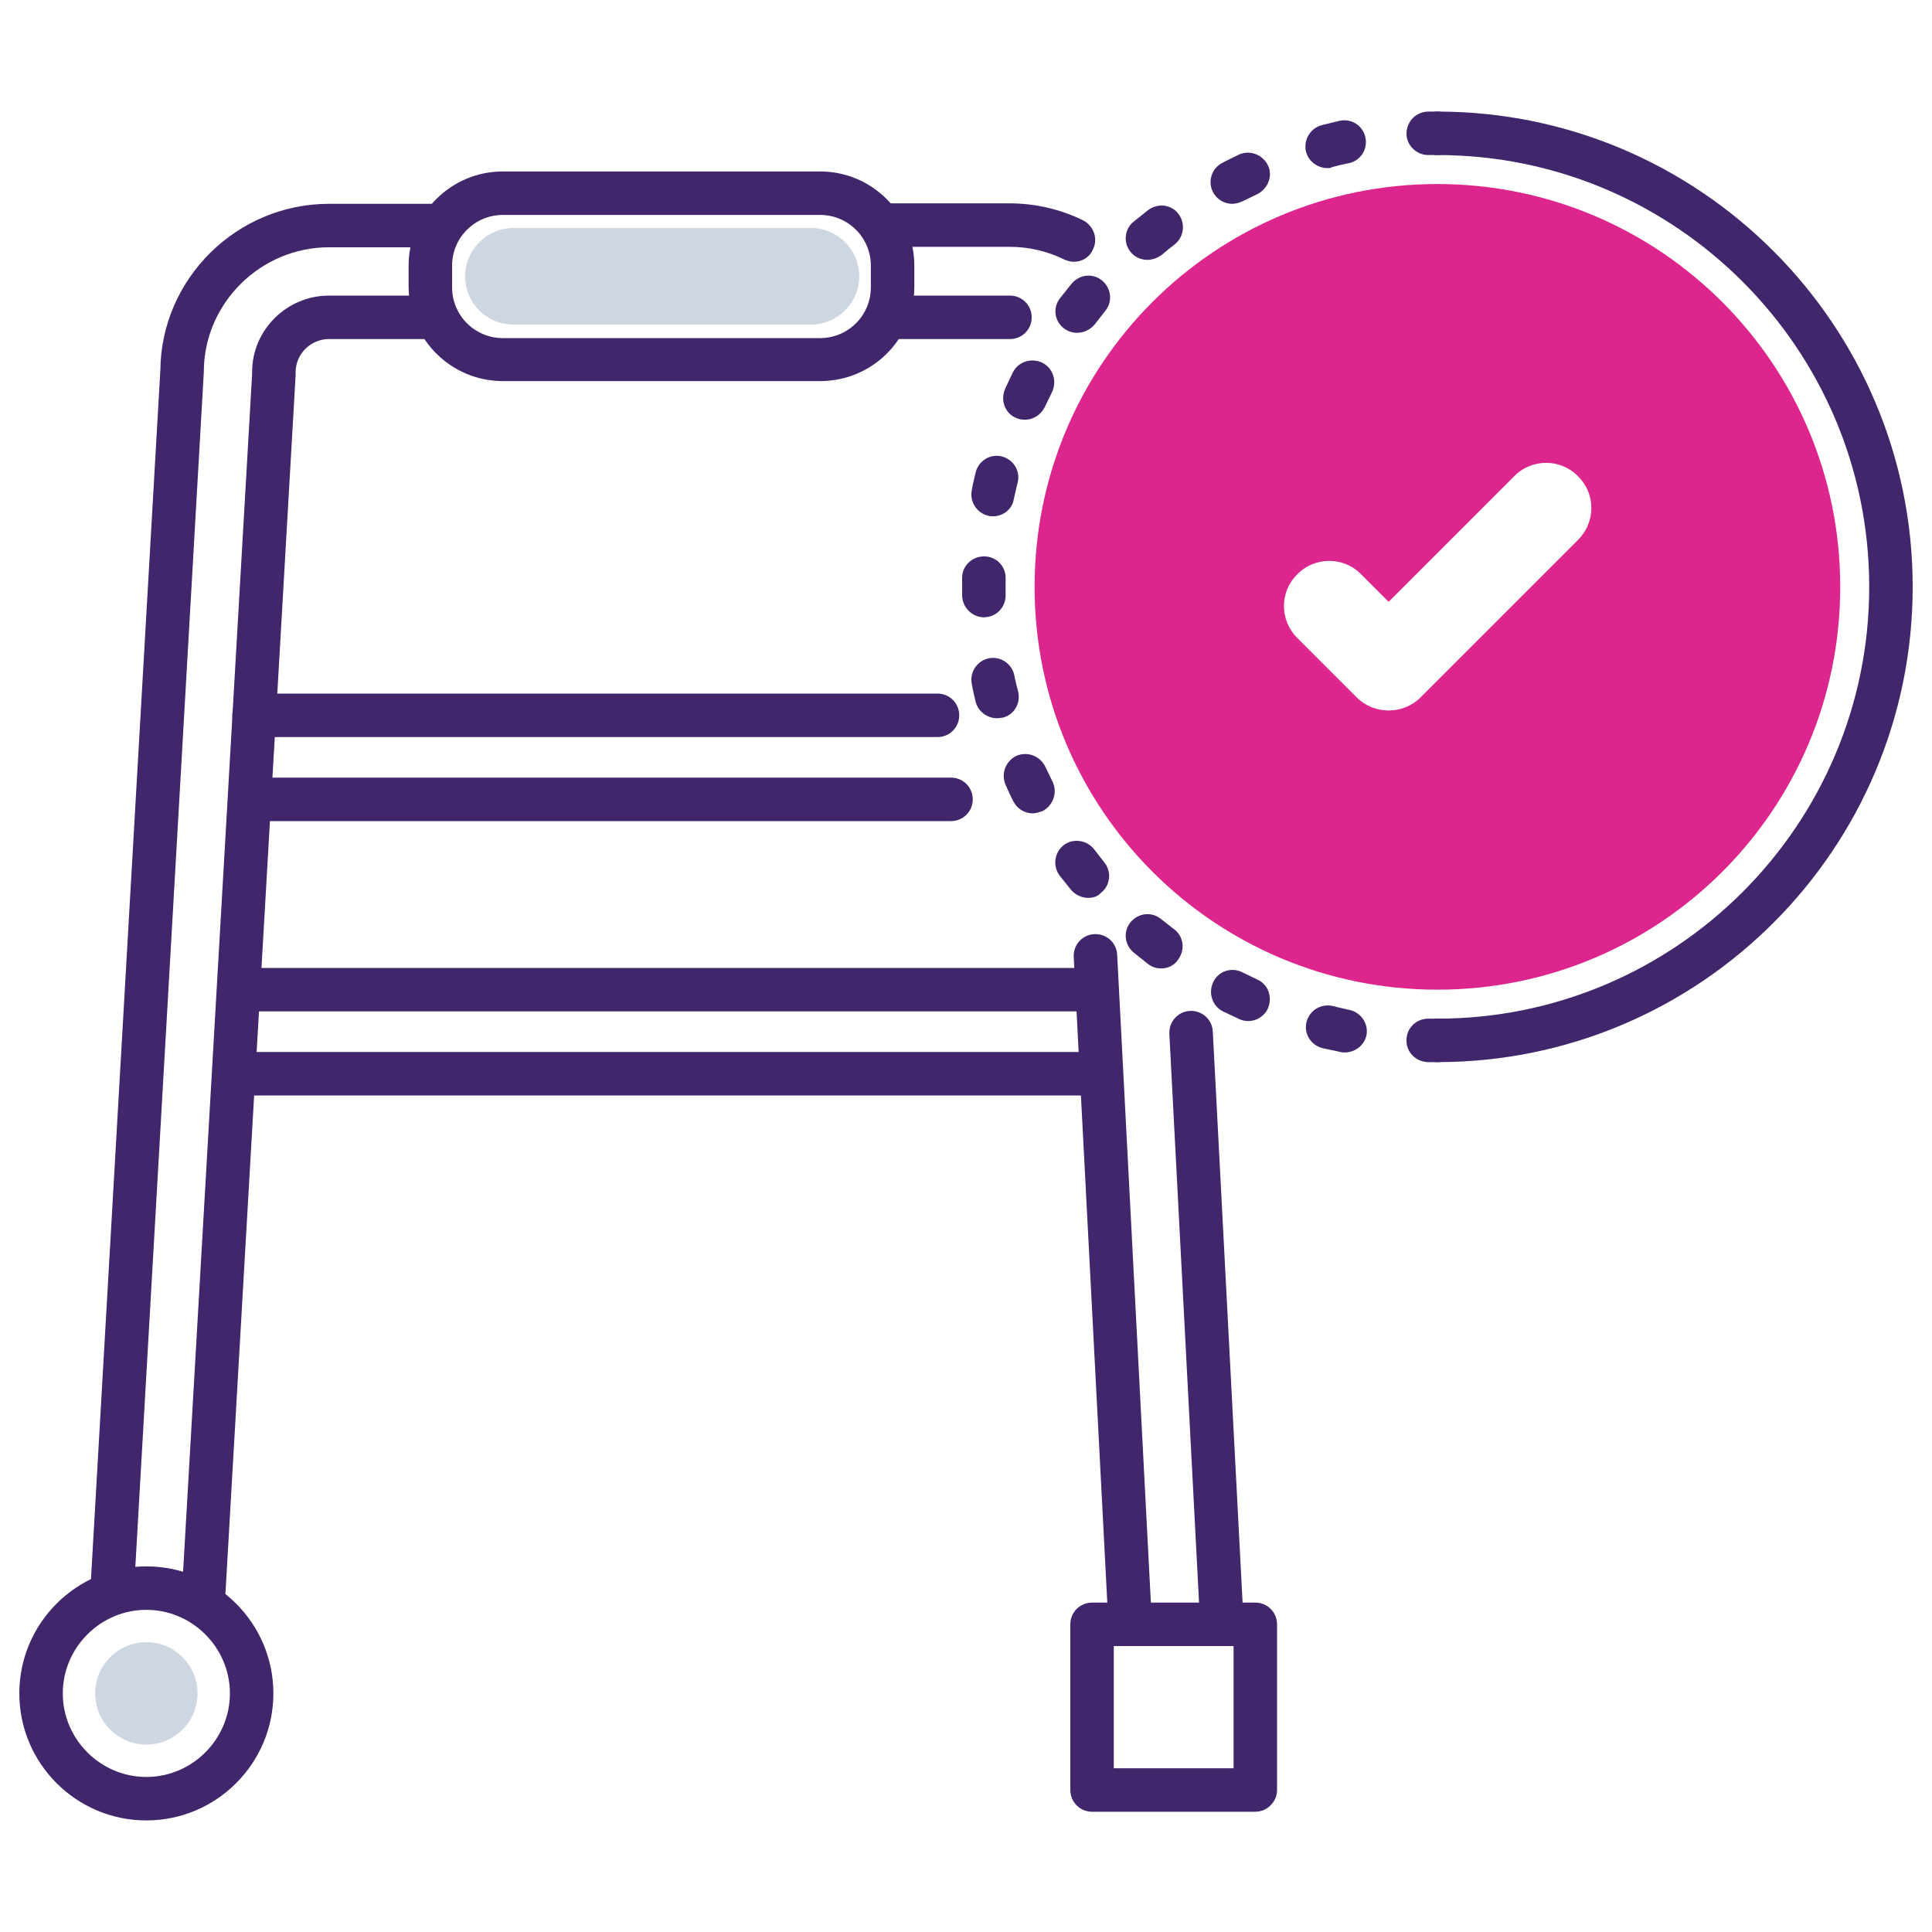 <svg xmlns="http://www.w3.org/2000/svg" xmlns:xlink="http://www.w3.org/1999/xlink" id="Layer_1" x="0px" y="0px" viewBox="0 0 400 400" style="enable-background:new 0 0 400 400;" xml:space="preserve"><style type="text/css">	.st0{fill:#41266B;}	.st1{fill:#DD268D;}	.st2{fill:#CED7E1;}</style><path class="st0" d="M297.6,219.9c-0.7,0-1.3,0-2,0c-2.5-0.1-4.5-2.1-4.4-4.6c0-2.4,2-4.4,4.5-4.4h0.1c0.6,0,1.2,0,1.8,0 c2.5,0,4.5,2,4.5,4.5S300.1,219.9,297.6,219.9z"></path><path class="st0" d="M278.4,217.9c-0.3,0-0.6,0-0.9-0.1c-1.2-0.3-2.5-0.5-3.7-0.8c-2.4-0.6-3.9-3-3.3-5.4s3-3.9,5.5-3.3 c1.1,0.3,2.2,0.5,3.4,0.8c2.4,0.5,4,2.9,3.5,5.3C282.4,216.5,280.5,217.9,278.4,217.9z M258.5,211.4c-0.6,0-1.3-0.1-1.9-0.4 c-1.1-0.5-2.3-1.1-3.4-1.6c-2.2-1.1-3.1-3.8-2-6.1s3.8-3.1,6-2c1,0.5,2.1,1,3.1,1.5c2.3,1,3.2,3.7,2.2,6 C261.8,210.4,260.1,211.4,258.5,211.4z M240.4,200.5c-1,0-1.9-0.3-2.7-0.9c-1-0.8-2-1.6-3-2.4c-1.9-1.6-2.2-4.4-0.6-6.3 s4.4-2.2,6.3-0.6c0.9,0.7,1.8,1.4,2.7,2.1c2,1.5,2.3,4.3,0.8,6.3C243.1,199.9,241.8,200.5,240.4,200.5z M225.3,185.9 c-1.3,0-2.6-0.6-3.5-1.6c-0.8-1-1.6-2-2.4-3c-1.5-2-1.1-4.8,0.8-6.3s4.8-1.1,6.3,0.8c0.7,0.9,1.4,1.8,2.1,2.7 c1.6,1.9,1.3,4.8-0.6,6.3C227.3,185.6,226.3,185.9,225.3,185.9z M213.8,168.4c-1.6,0-3.2-0.9-4-2.5c-0.6-1.1-1.1-2.3-1.6-3.4 c-1-2.3,0-4.9,2.2-6c2.3-1,4.9,0,6,2.2c0.5,1,1,2.1,1.5,3.1c1.1,2.2,0.2,4.9-2,6.1C215.1,168.2,214.4,168.4,213.8,168.4z  M206.4,148.7c-2,0-3.9-1.4-4.4-3.4c-0.3-1.2-0.6-2.5-0.8-3.7c-0.5-2.4,1.1-4.8,3.5-5.3s4.8,1.1,5.3,3.5c0.2,1.1,0.5,2.2,0.8,3.4 c0.6,2.4-0.9,4.9-3.3,5.4C207.2,148.6,206.8,148.7,206.4,148.7z M203.7,127.8c-2.4,0-4.4-2-4.5-4.4c0-0.6,0-1.3,0-1.9s0-1.2,0-1.9 c0-2.5,2.1-4.4,4.5-4.4h0.1c2.5,0,4.5,2.1,4.4,4.6c0,0.6,0,1.1,0,1.7s0,1.2,0,1.8C208.2,125.7,206.3,127.8,203.7,127.8 C203.8,127.8,203.7,127.8,203.7,127.8z M205.6,106.9c-0.3,0-0.6,0-0.9-0.1c-2.4-0.5-4-2.9-3.5-5.3c0.2-1.2,0.5-2.5,0.8-3.7 c0.6-2.4,3-3.9,5.4-3.3s3.9,3,3.3,5.4c-0.3,1.1-0.5,2.2-0.8,3.4C209.6,105.4,207.7,106.9,205.6,106.9z M212.2,86.9 c-0.6,0-1.3-0.1-1.9-0.4c-2.3-1-3.2-3.7-2.2-6c0.5-1.1,1.1-2.3,1.6-3.4c1.1-2.2,3.8-3.1,6.1-2c2.2,1.1,3.1,3.8,2,6.1 c-0.5,1-1,2.1-1.5,3.1C215.5,85.9,213.9,86.9,212.2,86.9z M223,68.9c-1,0-1.9-0.3-2.7-0.9c-2-1.5-2.4-4.3-0.8-6.3c0.8-1,1.6-2,2.4-3 c1.6-1.9,4.4-2.2,6.3-0.6c1.9,1.6,2.2,4.4,0.6,6.3c-0.7,0.9-1.4,1.8-2.1,2.7C225.7,68.3,224.4,68.9,223,68.9z M237.6,53.8 c-1.3,0-2.6-0.5-3.5-1.6c-1.6-1.9-1.3-4.8,0.6-6.3c1-0.8,2-1.6,3-2.4c2-1.5,4.8-1.2,6.3,0.8s1.1,4.8-0.8,6.3 c-0.9,0.7-1.8,1.4-2.7,2.2C239.6,53.4,238.6,53.8,237.6,53.8z M255.1,42.2c-1.6,0-3.2-0.9-4-2.5c-1.1-2.2-0.2-4.9,2-6 c1.1-0.6,2.3-1.1,3.4-1.7c2.3-1,4.9,0,6,2.2s0,4.9-2.2,6c-1,0.5-2.1,1-3.1,1.5C256.5,42,255.8,42.2,255.1,42.2z M274.8,34.8 c-2,0-3.9-1.4-4.4-3.4c-0.6-2.4,0.9-4.9,3.3-5.5c1.2-0.3,2.5-0.6,3.7-0.9c2.4-0.5,4.8,1,5.3,3.5c0.5,2.4-1,4.8-3.5,5.3 c-1.1,0.2-2.3,0.5-3.4,0.8C275.5,34.8,275.2,34.8,274.8,34.8z"></path><path class="st0" d="M295.7,32.1c-2.4,0-4.5-2-4.5-4.4c0-2.5,1.9-4.5,4.4-4.6c0.6,0,1.3,0,2,0c2.5,0,4.5,2,4.5,4.5s-2,4.5-4.5,4.5 C297,32.1,296.4,32.1,295.7,32.1C295.8,32.1,295.8,32.1,295.7,32.1z"></path><path class="st0" d="M297.6,219.9c-2.5,0-4.5-2-4.5-4.5s2-4.5,4.5-4.5c49.3,0,89.4-40.1,89.4-89.4s-40.1-89.4-89.4-89.4 c-2.5,0-4.5-2-4.5-4.5s2-4.5,4.5-4.5c54.3,0,98.4,44.2,98.4,98.4C396,175.8,351.9,219.9,297.6,219.9z"></path><path class="st1" d="M297.6,38.1c-46.1,0-83.4,37.3-83.4,83.4s37.3,83.4,83.4,83.4s83.4-37.3,83.4-83.4S343.6,38.1,297.6,38.1z  M326.7,111.8l-32.6,32.6c-1.8,1.8-4.2,2.7-6.6,2.7s-4.8-0.9-6.6-2.7l-12.3-12.3c-3.7-3.7-3.7-9.6,0-13.2c3.6-3.7,9.6-3.7,13.2,0 l5.7,5.7l26-26c3.6-3.7,9.6-3.7,13.2,0C330.4,102.2,330.4,108.1,326.7,111.8z"></path><path class="st0" d="M42.2,333.8c-0.1,0-0.2,0-0.3,0c-2.5-0.1-4.4-2.3-4.2-4.8L52.2,77.4V77c0-8.7,7.2-15.8,15.9-15.8h21 c2.5,0,4.5,2,4.5,4.5c0,2.5-2,4.5-4.5,4.5h-21c-3.8,0-6.9,3.1-6.9,6.9v0.1v0.5v0.1L46.7,329.5C46.6,331.9,44.6,333.8,42.2,333.8z"></path><path class="st0" d="M209.1,70.2h-24.2c-2.5,0-4.5-2-4.5-4.5s2-4.5,4.5-4.5h24.2c2.5,0,4.5,2,4.5,4.5S211.6,70.2,209.1,70.2z"></path><path class="st0" d="M233.9,338.9c-2.4,0-4.4-1.9-4.5-4.3l-7.1-136.5c-0.1-2.5,1.8-4.6,4.3-4.7c2.5-0.1,4.6,1.8,4.7,4.3l7.1,136.5 c0.1,2.5-1.8,4.6-4.3,4.7C234,338.9,233.9,338.9,233.9,338.9z"></path><path class="st0" d="M252.9,339c-2.4,0-4.4-1.9-4.5-4.3L242.1,214c-0.1-2.5,1.8-4.6,4.3-4.7c2.5-0.1,4.6,1.8,4.7,4.3l6.3,120.8 c0.1,2.5-1.8,4.6-4.3,4.7C253.1,339,253,339,252.9,339z"></path><path class="st0" d="M222.3,54.2c-0.7,0-1.3-0.2-2-0.5c-3.5-1.7-7.3-2.6-11.3-2.6h-25.6c-2.5,0-4.5-2-4.5-4.5s2-4.5,4.5-4.5H209 c5.3,0,10.5,1.2,15.2,3.5c2.2,1.1,3.2,3.8,2.1,6C225.6,53.3,224,54.2,222.3,54.2z"></path><path class="st0" d="M23.3,332.4c-0.1,0-0.2,0-0.3,0c-2.5-0.1-4.4-2.3-4.2-4.8l14.4-251c0.2-19,15.9-34.4,34.9-34.4h21 c2.5,0,4.5,2,4.5,4.5s-2,4.5-4.5,4.5h-21c-14.1,0-25.8,11.5-25.9,25.6c0,0.1,0,0.1,0,0.2L27.8,328.2 C27.6,330.5,25.6,332.4,23.3,332.4z"></path><path class="st0" d="M30.3,376.9C15.8,376.9,4,365.1,4,350.6s11.8-26.3,26.3-26.3s26.3,11.8,26.3,26.3S44.8,376.9,30.3,376.9z  M30.3,333.3c-9.5,0-17.3,7.8-17.3,17.3s7.8,17.3,17.3,17.3s17.3-7.8,17.3-17.3C47.6,341.1,39.8,333.3,30.3,333.3z"></path><path class="st0" d="M259.9,375.1h-33.8c-2.5,0-4.5-2-4.5-4.5v-34.3c0-2.5,2-4.5,4.5-4.5h33.8c2.5,0,4.5,2,4.5,4.5v34.3 C264.4,373,262.4,375.1,259.9,375.1z M230.6,366.1h24.8v-25.3h-24.8V366.1z"></path><path class="st0" d="M169.8,78.9h-65.7c-10.8,0-19.5-8.8-19.5-19.5V55c0-10.8,8.8-19.5,19.5-19.5h65.7c10.8,0,19.5,8.8,19.5,19.5 v4.5C189.3,70.2,180.6,78.9,169.8,78.9z M104.1,44.5c-5.8,0-10.5,4.7-10.5,10.5v4.5c0,5.8,4.7,10.5,10.5,10.5h65.7 c5.8,0,10.5-4.7,10.5-10.5V55c0-5.8-4.7-10.5-10.5-10.5C169.8,44.5,104.1,44.5,104.1,44.5z"></path><path class="st0" d="M194.1,152.6H52.6c-2.5,0-4.5-2-4.5-4.5s2-4.5,4.5-4.5h141.5c2.5,0,4.5,2,4.5,4.5S196.6,152.6,194.1,152.6z"></path><path class="st0" d="M196.9,170H52.6c-2.5,0-4.5-2-4.5-4.5s2-4.5,4.5-4.5h144.3c2.5,0,4.5,2,4.5,4.5S199.4,170,196.9,170z"></path><path class="st0" d="M226.1,209.4H50.9c-2.5,0-4.5-2-4.5-4.5s2-4.5,4.5-4.5h175.2c2.5,0,4.5,2,4.5,4.5S228.5,209.4,226.1,209.4z"></path><path class="st0" d="M226.1,226.8H48.8c-2.5,0-4.5-2-4.5-4.5s2-4.5,4.5-4.5H226c2.5,0,4.5,2,4.5,4.5 C230.6,224.8,228.5,226.8,226.1,226.8z"></path><path class="st2" d="M177.9,57.2c0,5.5-4.5,10-10,10h-61.6c-5.6,0-10-4.5-10-10l0,0c0-5.5,4.5-10,10-10h61.6 C173.4,47.2,177.9,51.7,177.9,57.2L177.9,57.2z"></path><circle class="st2" cx="30.3" cy="350.6" r="10.6"></circle></svg>